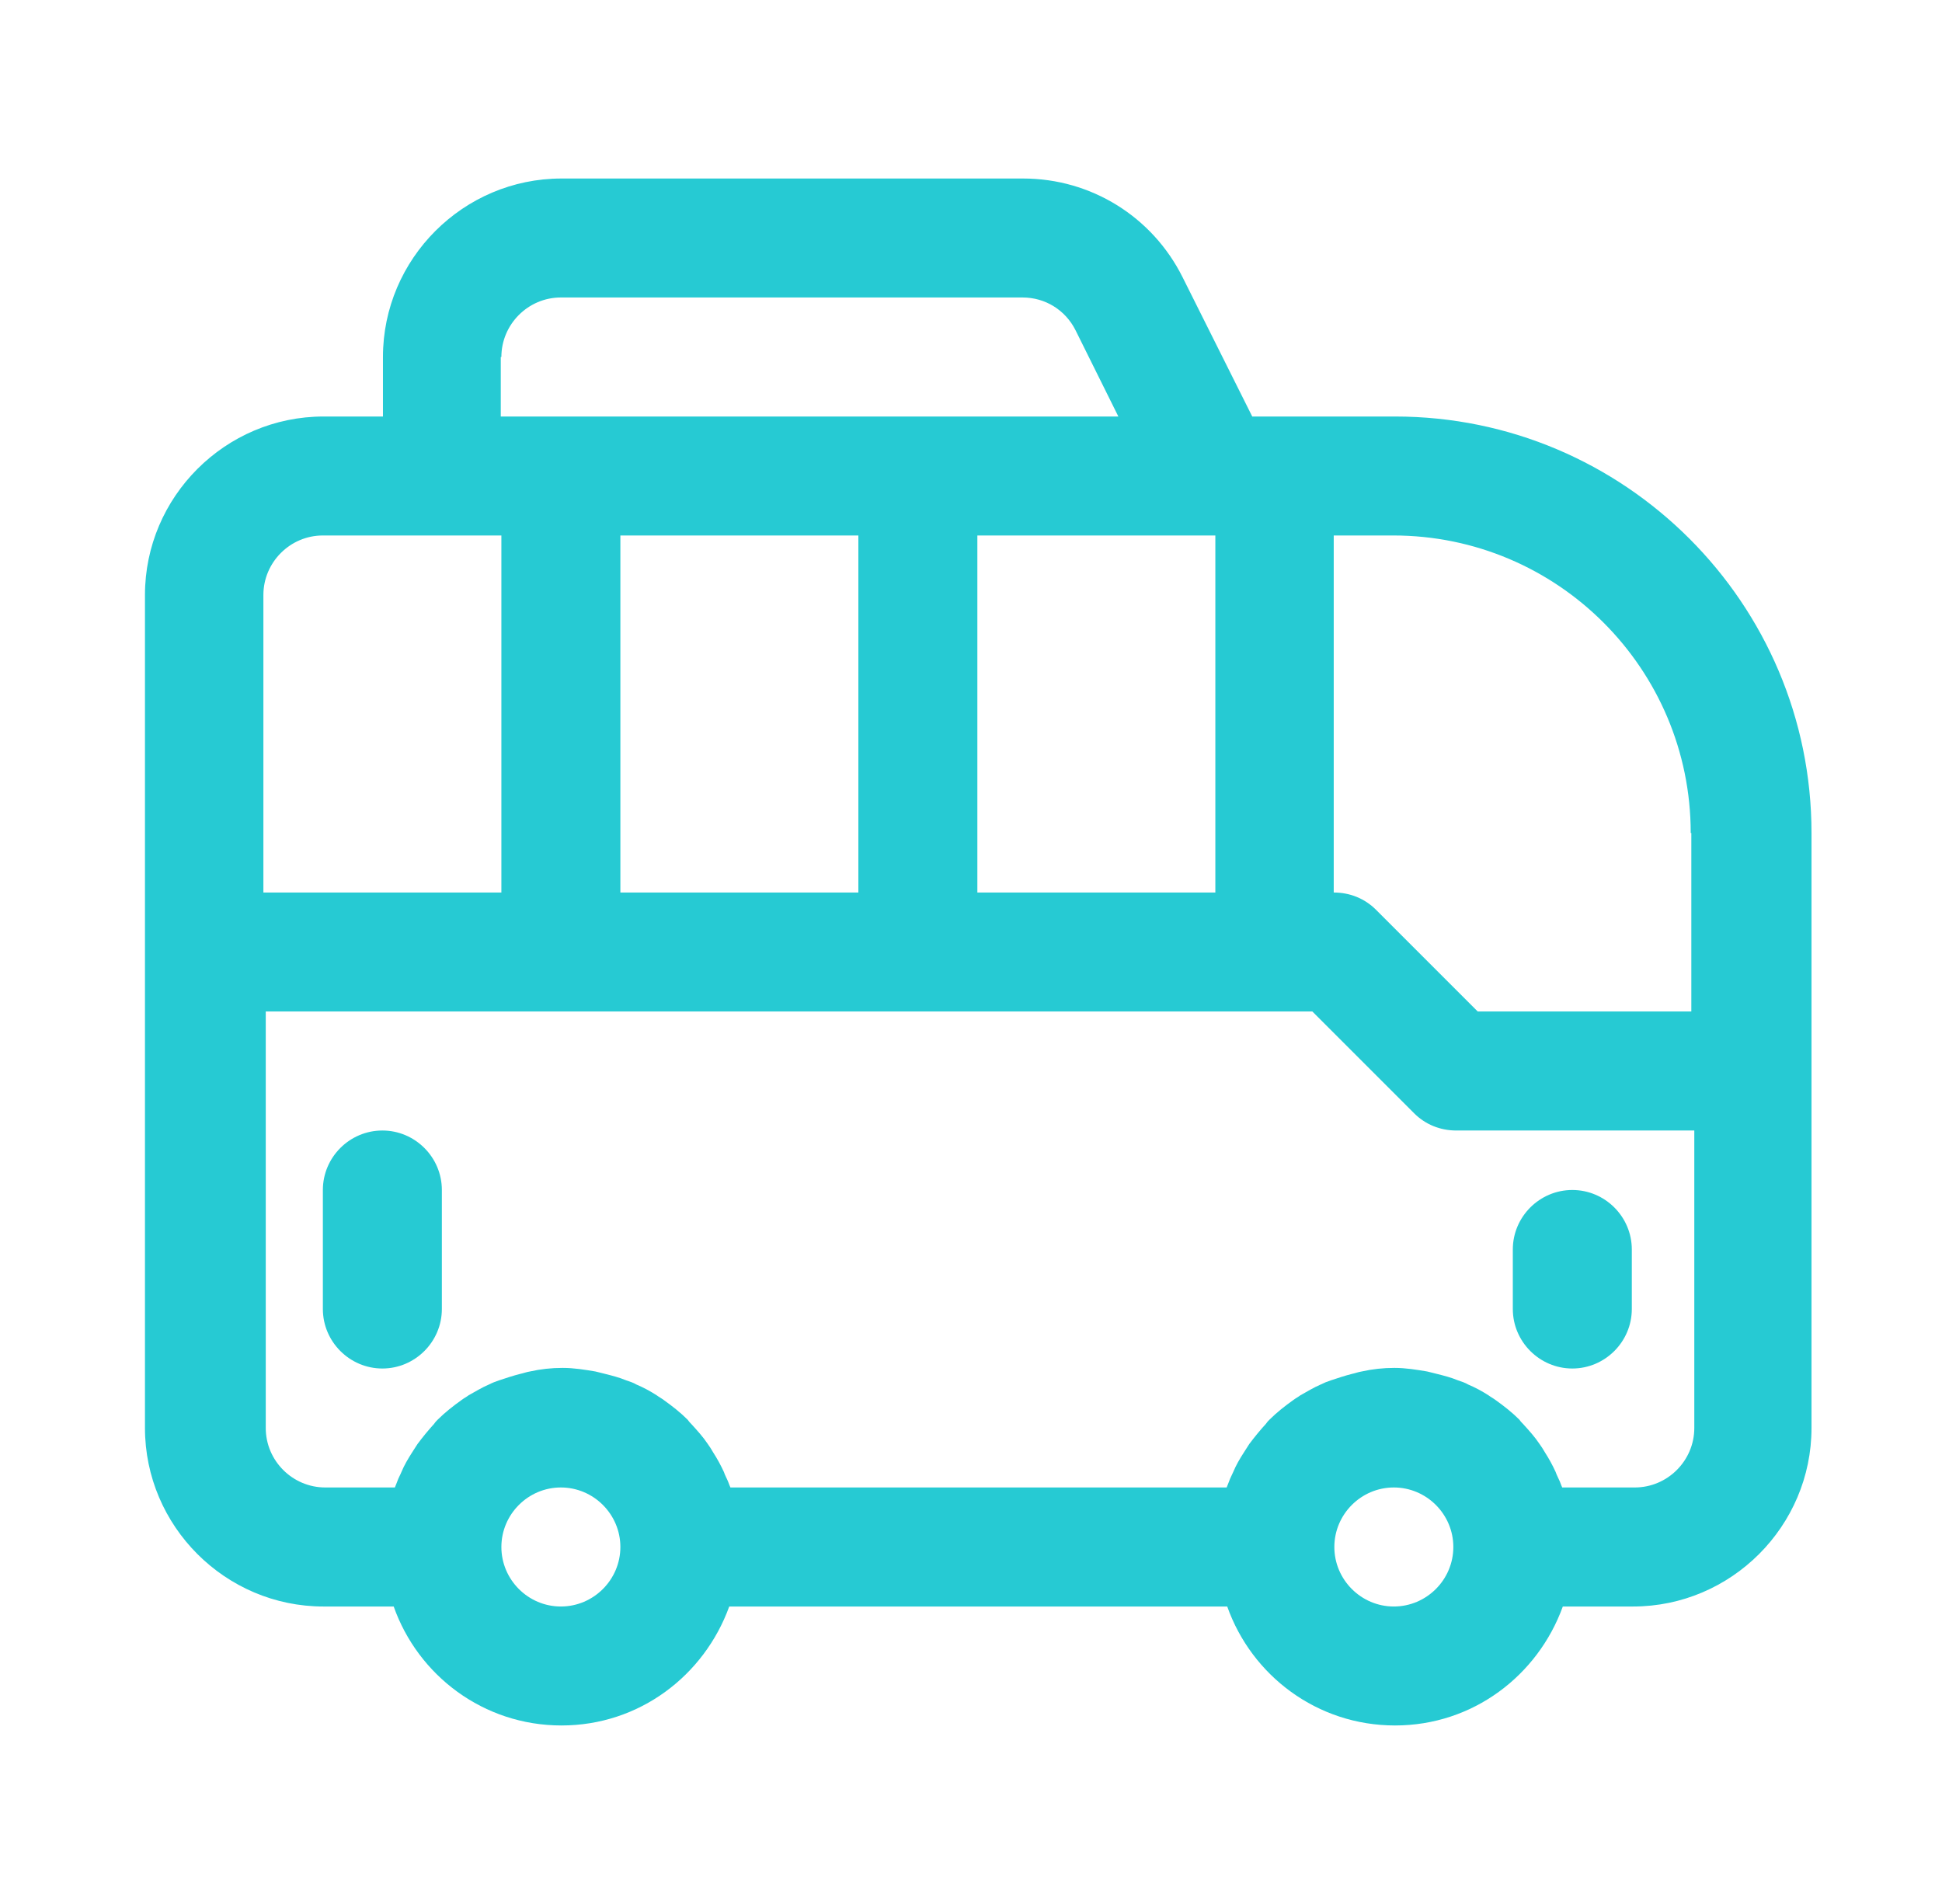 <svg width="51" height="50" viewBox="0 0 51 50" fill="none" xmlns="http://www.w3.org/2000/svg">
<path d="M36.604 10.938H32.886L31.057 7.281C30.261 5.688 28.651 4.688 26.87 4.688H14.745C12.167 4.688 10.057 6.797 10.057 9.375V10.938H8.495C5.917 10.938 3.807 13.047 3.807 15.625V37.5C3.807 40.078 5.917 42.188 8.495 42.188H10.339C10.979 44 12.698 45.312 14.745 45.312C16.792 45.312 18.495 44 19.151 42.188H32.229C32.87 44 34.589 45.312 36.636 45.312C38.682 45.312 40.386 44 41.042 42.188H42.886C45.464 42.188 47.573 40.078 47.573 37.5V21.875C47.573 15.844 42.667 10.938 36.636 10.938H36.604ZM44.417 21.875V26.562H38.807L36.136 23.891C35.839 23.594 35.448 23.438 35.026 23.438V14.062H36.589C40.901 14.062 44.401 17.562 44.401 21.875H44.417ZM25.667 23.438V14.062H31.917V23.438H25.667ZM16.292 23.438V14.062H22.542V23.438H16.292ZM13.167 9.375C13.167 8.516 13.87 7.812 14.729 7.812H26.854C27.448 7.812 27.979 8.141 28.245 8.672L29.37 10.938H13.151V9.375H13.167ZM8.479 14.062H13.167V23.438H6.917V15.625C6.917 14.766 7.62 14.062 8.479 14.062ZM14.729 42.188C13.87 42.188 13.167 41.484 13.167 40.625C13.167 39.766 13.87 39.062 14.729 39.062C15.589 39.062 16.292 39.766 16.292 40.625C16.292 41.484 15.589 42.188 14.729 42.188ZM36.604 42.188C35.745 42.188 35.042 41.484 35.042 40.625C35.042 39.766 35.745 39.062 36.604 39.062C37.464 39.062 38.167 39.766 38.167 40.625C38.167 41.484 37.464 42.188 36.604 42.188ZM42.854 39.062H41.026C41.026 39.062 40.979 38.953 40.964 38.906C40.932 38.828 40.886 38.75 40.854 38.656C40.776 38.484 40.682 38.312 40.573 38.141C40.526 38.062 40.479 37.984 40.432 37.922C40.307 37.734 40.151 37.562 39.995 37.391C39.964 37.359 39.932 37.328 39.901 37.281C39.714 37.094 39.495 36.922 39.276 36.766C39.214 36.719 39.151 36.688 39.089 36.641C38.917 36.531 38.745 36.438 38.557 36.359C38.479 36.312 38.386 36.281 38.292 36.25C38.104 36.172 37.917 36.125 37.729 36.078C37.651 36.062 37.557 36.031 37.479 36.016C37.198 35.969 36.917 35.922 36.62 35.922C36.323 35.922 36.042 35.953 35.761 36.016C35.667 36.031 35.589 36.062 35.511 36.078C35.323 36.125 35.136 36.188 34.948 36.25C34.854 36.281 34.776 36.312 34.682 36.359C34.495 36.438 34.323 36.547 34.151 36.641C34.089 36.688 34.026 36.719 33.964 36.766C33.745 36.922 33.526 37.094 33.339 37.281C33.307 37.312 33.276 37.344 33.245 37.391C33.089 37.562 32.948 37.734 32.807 37.922C32.761 38 32.714 38.062 32.667 38.141C32.557 38.312 32.464 38.469 32.386 38.656C32.354 38.734 32.307 38.812 32.276 38.906C32.261 38.953 32.229 39.016 32.214 39.062H19.182C19.182 39.062 19.136 38.953 19.12 38.906C19.089 38.828 19.042 38.75 19.011 38.656C18.932 38.484 18.839 38.312 18.729 38.141C18.682 38.062 18.636 37.984 18.589 37.922C18.464 37.734 18.307 37.562 18.151 37.391C18.12 37.359 18.089 37.328 18.057 37.281C17.87 37.094 17.651 36.922 17.432 36.766C17.37 36.719 17.307 36.688 17.245 36.641C17.073 36.531 16.901 36.438 16.714 36.359C16.636 36.312 16.542 36.281 16.448 36.25C16.261 36.172 16.073 36.125 15.886 36.078C15.807 36.062 15.714 36.031 15.636 36.016C15.354 35.969 15.073 35.922 14.776 35.922C14.479 35.922 14.198 35.953 13.917 36.016C13.823 36.031 13.745 36.062 13.667 36.078C13.479 36.125 13.292 36.188 13.104 36.25C13.011 36.281 12.932 36.312 12.839 36.359C12.651 36.438 12.479 36.547 12.307 36.641C12.245 36.688 12.182 36.719 12.12 36.766C11.901 36.922 11.682 37.094 11.495 37.281C11.464 37.312 11.432 37.344 11.401 37.391C11.245 37.562 11.104 37.734 10.964 37.922C10.917 38 10.87 38.062 10.823 38.141C10.714 38.312 10.62 38.469 10.542 38.656C10.511 38.734 10.464 38.812 10.432 38.906C10.417 38.953 10.386 39.016 10.37 39.062H8.542C7.682 39.062 6.979 38.359 6.979 37.5V26.562H34.464L37.136 29.234C37.432 29.531 37.823 29.688 38.245 29.688H44.495V37.5C44.495 38.359 43.792 39.062 42.932 39.062H42.854Z" fill="#26CAD3"/>
<path d="M10.042 29.688C9.182 29.688 8.479 30.391 8.479 31.25V34.375C8.479 35.234 9.182 35.938 10.042 35.938C10.901 35.938 11.604 35.234 11.604 34.375V31.25C11.604 30.391 10.901 29.688 10.042 29.688Z" fill="#26CAD3"/>
<path d="M41.292 31.25C40.432 31.25 39.729 31.953 39.729 32.812V34.375C39.729 35.234 40.432 35.938 41.292 35.938C42.151 35.938 42.854 35.234 42.854 34.375V32.812C42.854 31.953 42.151 31.25 41.292 31.25Z" fill="#26CAD3"/>
</svg>
